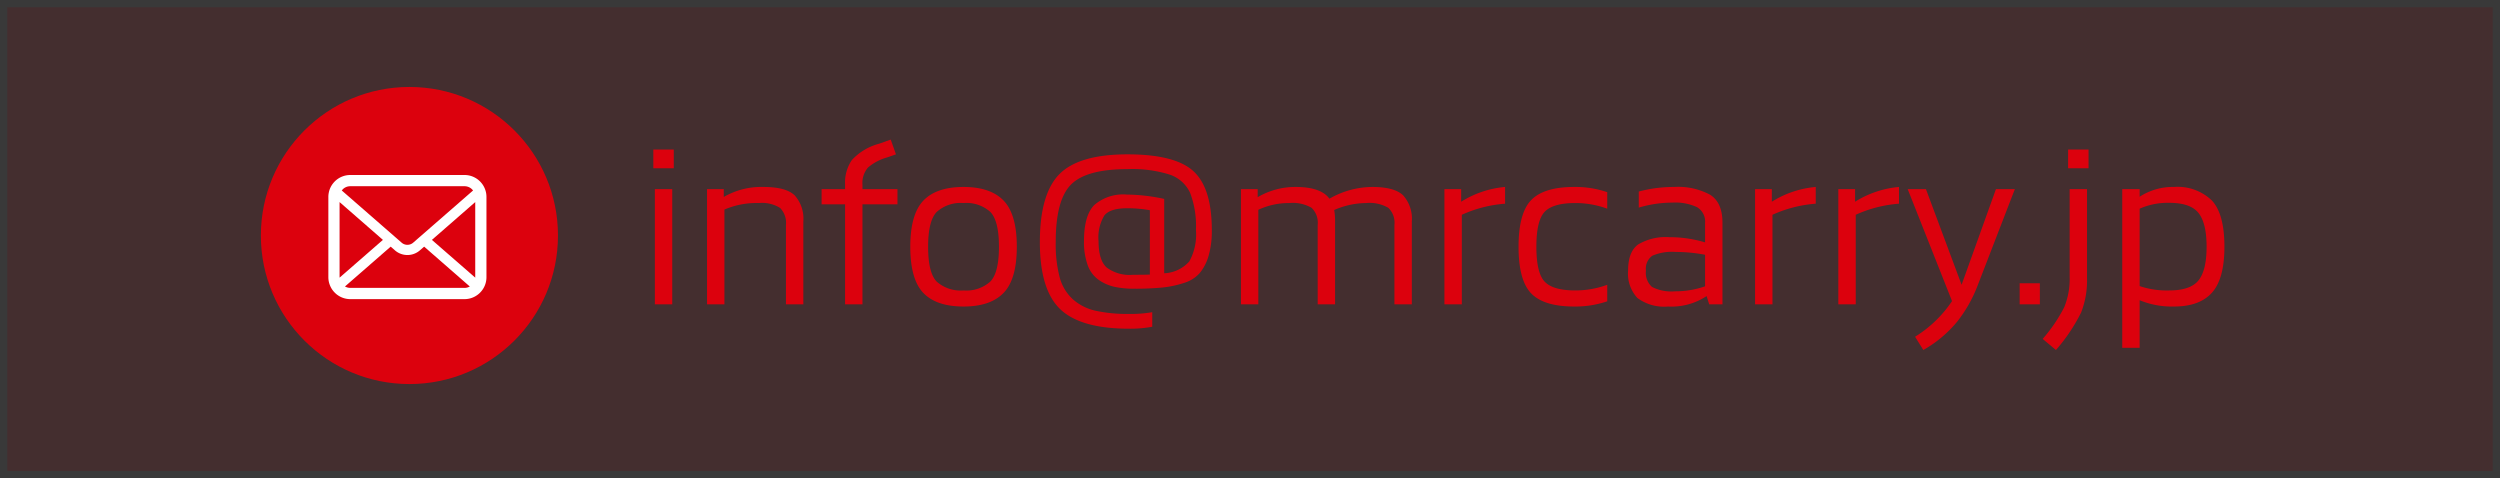 <svg xmlns="http://www.w3.org/2000/svg" width="345" height="66" viewBox="0 0 345 66"><rect x="0" y="0" width="345" height="66" fill="#333333" stroke="none"/><g transform="translate(-490 -13603)"><g transform="translate(490 13603)" fill="#dc010d" stroke="#707070" stroke-width="1" opacity="0.1"><rect width="345" height="66" stroke="none"/><rect x="0.5" y="0.5" width="344" height="65" fill="none"/></g><g transform="translate(41 -14)"><path d="M2.16-18.78v-2.58H4.98v2.58ZM2.37,0V-15.9h2.4V0Zm7.2,0V-15.9h2.31v1.08a10.348,10.348,0,0,1,5.46-1.38q3.12,0,4.32,1.155a4.819,4.819,0,0,1,1.2,3.615V0h-2.4V-10.95a2.925,2.925,0,0,0-.81-2.355,4.668,4.668,0,0,0-2.91-.675,11.216,11.216,0,0,0-4.77.9V0ZM35.85-15.9v2.1H31.02V0h-2.4V-13.8H25.38v-2.1h3.24v-.69a5.491,5.491,0,0,1,.93-3.315,7.82,7.82,0,0,1,3.78-2.265l1.59-.57.72,2.04-1.2.42a6.912,6.912,0,0,0-2.655,1.4A3.254,3.254,0,0,0,31.02-16.5v.6ZM44.97.3q-3.75,0-5.55-1.875T37.62-7.95q0-4.47,1.8-6.36t5.55-1.89q3.72,0,5.535,1.89T52.32-7.95q0,4.47-1.815,6.36T44.97.3ZM41.25-3.15a4.994,4.994,0,0,0,3.72,1.23,4.941,4.941,0,0,0,3.7-1.23q1.185-1.23,1.185-4.8t-1.185-4.8a4.941,4.941,0,0,0-3.7-1.23,4.941,4.941,0,0,0-3.705,1.23q-1.185,1.23-1.185,4.8T41.25-3.15Zm26.25-12a25.267,25.267,0,0,1,5.16.6V-4.29a4.913,4.913,0,0,0,3.465-1.635,7.693,7.693,0,0,0,.915-4.335,12.856,12.856,0,0,0-.8-5.115,4.781,4.781,0,0,0-2.79-2.52,17.217,17.217,0,0,0-5.865-.765q-5.67,0-7.785,2.13T57.69-8.58a17.976,17.976,0,0,0,.54,4.83,6.314,6.314,0,0,0,1.8,3.03A7.012,7.012,0,0,0,63.135.87a20.15,20.15,0,0,0,4.665.45,16.774,16.774,0,0,0,3.21-.24V3.09a16.3,16.3,0,0,1-3.21.27q-6.66,0-9.48-2.685T55.5-8.58q0-6.66,2.7-9.39t9.39-2.73q6.57,0,9.105,2.325T79.23-10.26a12.281,12.281,0,0,1-.45,3.585A6.609,6.609,0,0,1,77.565-4.32,4.707,4.707,0,0,1,75.39-2.955a14.233,14.233,0,0,1-2.955.63,38.44,38.44,0,0,1-3.945.165,12.193,12.193,0,0,1-2.745-.27A6.182,6.182,0,0,1,63.6-3.39a4.214,4.214,0,0,1-1.5-2.025,9.352,9.352,0,0,1-.51-3.315q0-3.54,1.425-4.98A6.087,6.087,0,0,1,67.5-15.15Zm.84,11.07q1.65,0,2.34-.03v-8.88a17.438,17.438,0,0,0-3.15-.27q-2.34,0-3.135,1.005A5.844,5.844,0,0,0,63.6-8.73q0,2.61,1.1,3.63A5.276,5.276,0,0,0,68.34-4.08ZM101.37-16.2q3.06,0,4.26,1.155a4.819,4.819,0,0,1,1.2,3.615V0h-2.4V-10.95a2.86,2.86,0,0,0-.84-2.37,5.164,5.164,0,0,0-3.06-.66,11.187,11.187,0,0,0-4.41.96,8.728,8.728,0,0,1,.12,1.59V0h-2.4V-10.95A2.86,2.86,0,0,0,93-13.32a5.164,5.164,0,0,0-3.06-.66,9.964,9.964,0,0,0-4.29.93V0h-2.4V-15.9h2.31v1.11a10.228,10.228,0,0,1,5.22-1.41q3.51,0,4.68,1.62A12.027,12.027,0,0,1,101.37-16.2ZM111.33,0V-15.9h2.31v1.74a13.617,13.617,0,0,1,6.06-2.04v2.31a17.616,17.616,0,0,0-5.97,1.53V0Zm17.91.3q-4.17,0-5.925-1.8T121.56-7.95q0-4.65,1.755-6.45t5.925-1.8a13.634,13.634,0,0,1,4.56.72v2.28a12.726,12.726,0,0,0-4.41-.78q-3.06,0-4.215,1.2T124.02-7.95q0,3.63,1.155,4.83t4.215,1.2a12.726,12.726,0,0,0,4.41-.78V-.42A13.634,13.634,0,0,1,129.24.3ZM142.2.3a6.218,6.218,0,0,1-4.23-1.17,4.925,4.925,0,0,1-1.29-3.81q0-2.61,1.41-3.6a7.445,7.445,0,0,1,4.26-.99,16.935,16.935,0,0,1,4.95.72v-2.67a2.305,2.305,0,0,0-1.11-2.19,7.083,7.083,0,0,0-3.39-.63,16.376,16.376,0,0,0-4.65.69v-2.22a18.953,18.953,0,0,1,4.89-.63,9.312,9.312,0,0,1,4.965,1.08q1.695,1.08,1.695,3.84V0h-1.83l-.36-1.14A8.76,8.76,0,0,1,142.2.3Zm.96-2.1a12.319,12.319,0,0,0,4.14-.69V-6.84a21.528,21.528,0,0,0-4.05-.39,6.887,6.887,0,0,0-3.24.525,2.205,2.205,0,0,0-.87,2.055,2.6,2.6,0,0,0,.84,2.25A5.885,5.885,0,0,0,143.16-1.8ZM154.2,0V-15.9h2.31v1.74a13.617,13.617,0,0,1,6.06-2.04v2.31a17.616,17.616,0,0,0-5.97,1.53V0Zm11.49,0V-15.9H168v1.74a13.617,13.617,0,0,1,6.06-2.04v2.31a17.616,17.616,0,0,0-5.97,1.53V0Zm21.75-15.9h2.61L184.86-2.46a18.938,18.938,0,0,1-2.79,4.875A16.783,16.783,0,0,1,177.42,6.3l-1.14-1.83a16.694,16.694,0,0,0,5.1-4.92L175.26-15.9h2.52L182.7-2.7ZM190.71,0V-2.91h2.79V0Zm6.69-18.78v-2.58h2.82v2.58ZM195.72,6.3l-1.83-1.53A21.538,21.538,0,0,0,196.86.405a10.294,10.294,0,0,0,.75-4.215V-15.9h2.4V-3.6a12.127,12.127,0,0,1-.81,4.71A23.99,23.99,0,0,1,195.72,6.3Zm16.29-22.5a6.814,6.814,0,0,1,5.22,1.86q1.74,1.86,1.74,6.39,0,4.41-1.71,6.33T212.01.3a11.6,11.6,0,0,1-4.74-.87V6h-2.4V-15.9h2.4v1.05A8.39,8.39,0,0,1,212.01-16.2Zm-.66,14.28q2.94,0,4.05-1.395t1.11-4.635q0-3.24-1.11-4.65t-4.05-1.41a9.582,9.582,0,0,0-4.08.81V-2.52A11.717,11.717,0,0,0,211.35-1.92Z" transform="translate(537 13659)" fill="#dc010d"/><g transform="translate(29 -22)"><circle cx="20.5" cy="20.5" r="20.5" transform="translate(456 13651)" fill="#dc010d"/><path d="M21.761,2.438a3.016,3.016,0,0,0-.625-1.323,2.586,2.586,0,0,0-.205-.228A3.019,3.019,0,0,0,18.792,0H3.026A3.023,3.023,0,0,0,.887.887a2.639,2.639,0,0,0-.205.228A2.987,2.987,0,0,0,.059,2.438,2.926,2.926,0,0,0,0,3.027V14.1a3,3,0,0,0,.251,1.2,2.963,2.963,0,0,0,.636.938c.068.068.135.13.208.192a3.025,3.025,0,0,0,1.931.7H18.792a3.006,3.006,0,0,0,1.931-.7,2.605,2.605,0,0,0,.208-.189,3.022,3.022,0,0,0,.639-.938v0a3,3,0,0,0,.248-1.2V3.027a3.1,3.1,0,0,0-.056-.589M1.982,1.982a1.462,1.462,0,0,1,1.045-.433H18.792a1.456,1.456,0,0,1,1.044.433,1.434,1.434,0,0,1,.133.155l-8.263,7.2a1.213,1.213,0,0,1-1.593,0l-8.26-7.2a1.132,1.132,0,0,1,.129-.152M1.548,14.1V3.736l5.98,5.217L1.551,14.163a.4.4,0,0,1,0-.064m17.244,1.478H3.026a1.458,1.458,0,0,1-.732-.194L8.6,9.887l.589.512a2.62,2.62,0,0,0,3.443,0l.588-.512,6.3,5.5a1.46,1.46,0,0,1-.732.194M20.27,14.1a.446.446,0,0,1,0,.064L14.29,8.955l5.98-5.217Z" transform="translate(465.313 13663.15)" fill="#fff"/></g></g></g></svg>